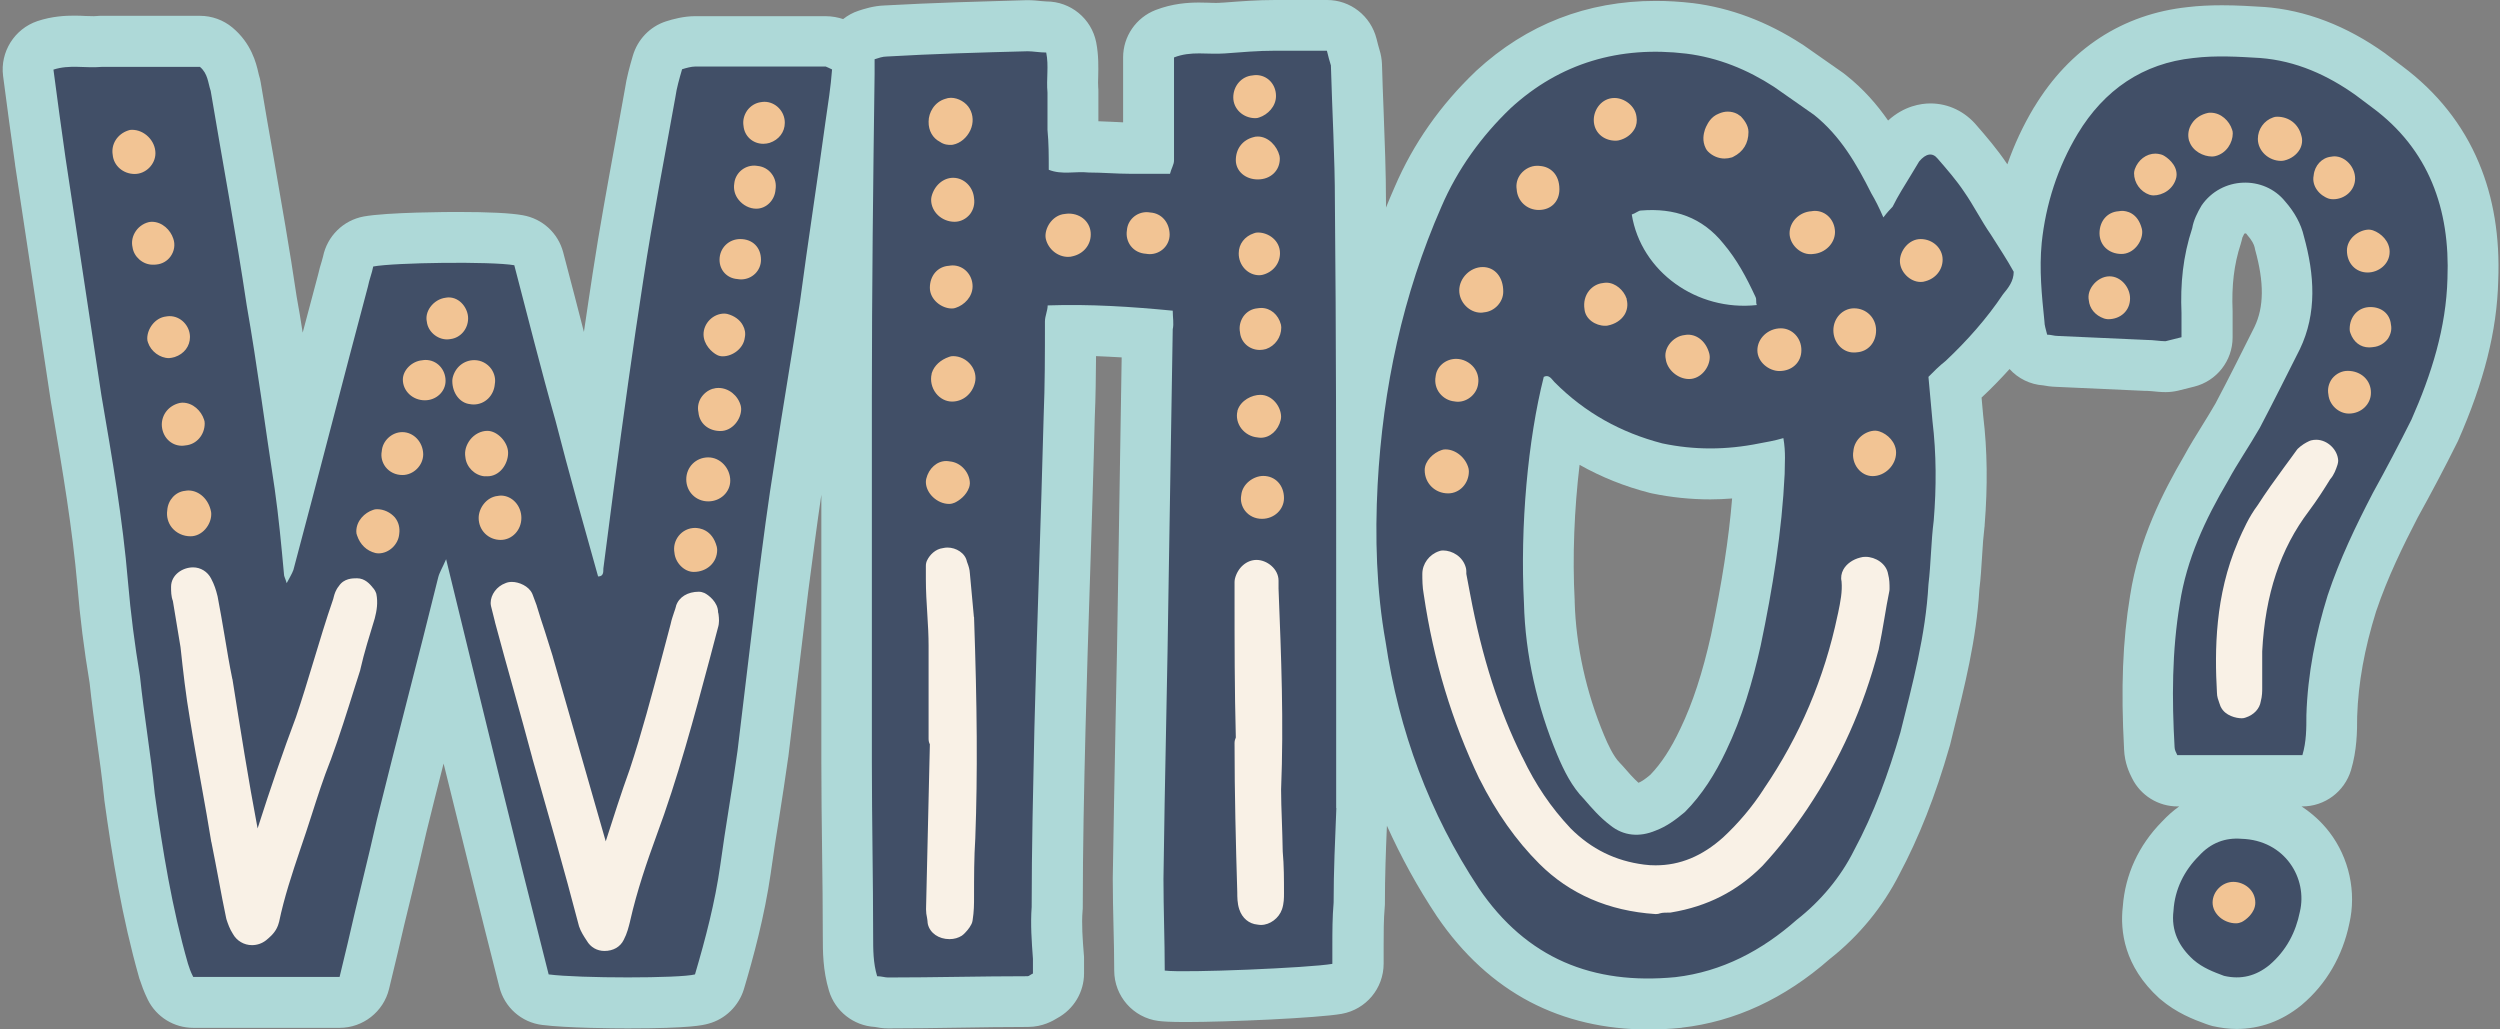 <?xml version="1.0" encoding="UTF-8"?><svg xmlns="http://www.w3.org/2000/svg" xmlns:xlink="http://www.w3.org/1999/xlink" height="566.3" preserveAspectRatio="xMidYMid meet" version="1.0" viewBox="-1.5 0.0 1375.2 566.3" width="1375.2" zoomAndPan="magnify"><rect x="-1.5" y="0.0" width="1375.2" height="566.3" fill="#808080" stroke="none"/><g id="change1_1"><path d="M1362.1,89.6c-8.8-21.1-23.1-39-42.3-53.3l-8.7-6.5c-0.2-0.1-0.3-0.3-0.5-0.4c-21.4-15.3-43.9-23.9-66.9-25.6 c-0.1,0-0.2,0-0.3,0c-6.4-0.4-14.4-0.9-22.6-0.9c-6.8,0-12.9,0.3-18.8,1c-35.8,3.8-65,22.8-84.5,55c0,0,0,0.1-0.1,0.1 c-6,10-10.9,20.5-14.7,31.4c-0.1-0.2-0.3-0.4-0.4-0.6c-5.3-7.9-11.2-14.7-16.4-20.7c-6.5-7.8-15.7-12.2-25.5-12.2 c-5.1,0-14.4,1.3-23.3,9.4c-6.1-8.8-13.6-17.4-23.2-25c-0.5-0.4-0.9-0.7-1.4-1.1l-22-15.4c-0.3-0.2-0.5-0.4-0.8-0.5 c-19.1-12.4-39.3-20-60.1-22.6c0,0-0.1,0-0.1,0c-6.8-0.8-13.6-1.2-20.3-1.2c-37.7,0-70.9,12.9-98.6,38.4c-0.1,0.1-0.3,0.2-0.4,0.4 c-19.4,18.5-34.3,39.8-44.4,63.3c-1.7,3.8-3.3,7.7-4.9,11.6c0-0.9,0-1.9,0-2.8c0-16.9-0.7-33.9-1.3-50.3c-0.3-8.4-0.7-17.1-0.9-25.8 c-0.1-2.7-0.6-5.5-1.4-8c-0.4-1.2-1.1-4-1.6-6C752.5,8.7,741.3,0,728.5,0H700c-10,0-18.8,0.7-28.1,1.4L670,1.5 c-0.7,0.1-1.5,0.1-2.6,0.1c-1.2,0-2.5,0-3.9-0.1c-1.7,0-3.4-0.1-5.3-0.1c-6.2,0-14.6,0.5-24,4.1c-10.8,4.2-17.9,14.5-17.9,26.1v13.2 v22.5c-2-0.1-4-0.2-6.2-0.3c-2.4-0.1-4.9-0.2-7.4-0.3v-16c0-0.9,0-1.9-0.1-2.8c-0.1-1.4-0.1-3.5,0-5.8c0.1-5.1,0.3-11.5-1.1-18.8 c-2.6-13.1-14.1-22.5-27.4-22.5c-0.5,0-1.8-0.1-2.7-0.2c-2.1-0.2-4.6-0.5-7.5-0.5c-0.3,0-0.5,0-0.8,0c-24.1,0.7-51.3,1.4-77.9,2.9 c-6.2,0.2-11.3,1.9-14.4,2.9c-3.1,1-6,2.6-8.5,4.6c-2.7-0.9-6-1.6-9.7-1.6h-71.7c-6.2,0-12.2,1.6-16.2,2.9 c-8.8,2.9-15.5,10-18.1,18.9c-1.6,5.5-3.4,11.8-4.4,18.6c-1.7,9.3-3.4,19-5.1,28.2c-4.3,23.6-8.8,48-12.5,72.3 c-1.7,11-3.3,22-4.9,32.8c-1.7-6.4-3.3-12.7-4.9-19c-2.1-8.2-4.3-16.6-6.5-24.8c-2.8-10.6-11.4-18.5-22.2-20.4 c-6.6-1.2-18.7-1.8-36-1.8c-3.9,0-38.5,0.1-51.6,2.5c-11.2,2.1-20,10.8-22.3,22c-0.1,0.5-0.5,1.9-0.8,2.9c-0.6,1.9-1.3,4.3-1.9,7 c-2.8,10.6-5.7,21.4-8.5,32c-1-6.6-2.1-13.2-3.3-19.7c-3.8-25.9-8.4-51.8-12.7-76.8c-2.4-13.5-4.8-27.4-7.1-41.2 c-0.2-1.4-0.6-2.8-1-4.1c-0.1-0.3-0.2-0.8-0.3-1.3c-1.2-5.2-3.8-16-14.2-24.7c-5-4.2-11.4-6.5-17.9-6.5H82.1H54.3 c-0.8,0-1.6,0-2.3,0.1c-0.5,0-1.1,0.1-1.9,0.1c-1.3,0-2.7-0.1-4.3-0.1c-1.9-0.1-4.1-0.2-6.4-0.2c-4.8,0-12.2,0.3-20.3,3 C6.4,15.9-1.5,28.6,0.2,41.8c2.2,16.9,4.4,33.2,6.6,48.7c0,0.1,0,0.1,0,0.2l19.8,131c0,0.2,0.1,0.3,0.1,0.5l0.7,4.1 c5.6,33,10.9,64.2,13.7,96.1c1.4,17.2,3.6,34.7,6.7,53.3c1.1,10.4,2.5,20.8,3.9,30.9c1.5,10.7,3,21.7,4.1,32.5 c0,0.4,0.1,0.7,0.1,1.1c4.3,31.1,9.7,64.4,19.1,97.5c0.1,0.4,0.2,0.8,0.4,1.2c0.9,2.7,2.1,6.3,4.4,11c4.7,9.5,14.4,15.5,25,15.5 h80.5c12.9,0,24.2-8.9,27.2-21.4l4.4-18.3c0-0.1,0.1-0.2,0.1-0.4c2.5-11.1,5.3-22.6,8-33.6c2.7-11.2,5.5-22.7,8.1-34.2 c3.1-12.5,6.2-25.1,9.4-37.5c10.2,41.5,20.3,82.2,30.7,123c2.8,11.1,12.1,19.4,23.5,20.8c13.4,1.7,39.5,1.9,47.2,1.9 c34.7,0,41.4-1.8,44.3-2.6c9.3-2.5,16.7-9.8,19.5-19c5.1-17.1,11.3-39.8,14.8-64c0,0,0-0.1,0-0.1c1.4-10.3,3.1-20.8,4.7-30.9 c1.6-10.4,3.3-21.1,4.8-32c0-0.2,0-0.3,0.1-0.5l11-91.4c2.3-17.4,4.6-35.4,7.2-53.1v147.7c0,15.9,0.2,32.2,0.4,47.9 c0.2,15.6,0.4,31.7,0.4,47.3c0,8.4,0,18.7,3.4,30c3.4,11.3,13.5,19.2,25.2,19.9c0,0,0,0,0,0c1.6,0.3,4.2,0.8,7.4,0.8 c13,0,26.1-0.2,38.8-0.4c12.5-0.2,25.4-0.4,38-0.4c8.2,0,14-3.5,16.1-4.8c9.1-4.9,14.8-14.3,14.8-24.7v-8.1c0-0.7,0-1.4-0.1-2.1 c-0.7-8.7-1.3-16.9-0.7-24.3c0.1-0.7,0.1-1.4,0.1-2.1c0-31.8,0.7-65.1,1.5-97.3l0-0.1c0.7-28,1.6-56.6,2.5-84.2 c0.9-28.6,1.9-58.2,2.6-87.6c0.5-11.1,0.6-22.4,0.7-33.7c4.5,0.2,9.2,0.4,14.1,0.7l-1.9,119.4c0,0,0,0.1,0,0.1 c-0.4,27.7-0.9,56-1.5,83.3c-0.5,27.4-1.1,55.7-1.5,83.6c0,0.1,0,0.2,0,0.4c0,8.7,0.2,17.4,0.4,25.9c0.2,8.5,0.4,16.5,0.4,24.6 c0,14,10.4,25.9,24.3,27.7c2.4,0.3,6,0.6,15.2,0.6c22.7,0,72.5-2.2,85.6-4.5c13.4-2.4,23.1-14,23.1-27.6v-9.5c0-7.6,0-14.8,0.6-21.6 c0.1-0.8,0.1-1.7,0.1-2.5c0-14.2,0.5-28,1.1-42.3c7.8,17.3,16.9,33.9,27.4,49.7c0.1,0.1,0.1,0.2,0.2,0.3 c14.1,20.7,31.3,36.5,51.1,46.9c19.3,10.1,41.2,15.2,65.2,15.2c5.8,0,11.8-0.3,17.8-0.9c0.2,0,0.3,0,0.5-0.1 c29.2-3.3,56.6-16,81.3-37.7c16.2-12.7,29.4-28.9,38.4-46.7c10.7-20.1,19.8-43,27.6-70.2c0.1-0.3,0.2-0.7,0.3-1 c0.5-2.2,1.1-4.4,1.6-6.6c6.3-25.2,12.9-51.2,14.5-79c0.8-6.3,1.1-12.4,1.5-18.3c0.3-5.6,0.7-10.8,1.3-15.8c0.1-0.4,0.1-0.8,0.1-1.2 c1.7-21.4,1.5-41.1-0.8-60.1l-0.9-10c5.5-5.1,10.6-10.4,15.4-15.7c4.7,5.2,11.3,8.5,18.6,9c1.5,0.3,4,0.7,7.1,0.8l48.6,2.2 c0.4,0,0.8,0,1.3,0c0.5,0,1.8,0.1,2.8,0.2c2.1,0.2,4.6,0.5,7.5,0.5c2.3,0,4.6-0.3,6.8-0.8l8.8-2.2c12.5-3.1,21.2-14.3,21.2-27.1 v-13.2c0-0.4,0-0.8,0-1.3c-0.6-14,0.8-25.7,4.4-36.7c0.4-1.3,0.7-2.5,1-3.8c0.1-0.3,0.4-0.9,1-2c0.1-0.1,0.3-0.2,0.7-0.2 c0.1,0,0.2,0,0.3,0c0.2,0.3,0.5,0.6,0.7,0.9c2.5,2.8,3.7,5.3,4,6.7c0.1,0.5,0.2,0.9,0.3,1.4c5,18,4.9,31.5-0.4,42.5 c-7,14-14.3,28.6-21.4,42c-2.3,4-4.7,7.9-7.3,12.1c-3.4,5.5-6.9,11.1-10.1,17c-11.3,19.4-24.8,45.5-29.6,76.7 c-4.1,24.7-5.1,50.8-3.3,84.6c0.3,7.5,3,13.1,4.4,15.8c4.7,9.5,14.4,15.5,25,15.5h0.9c-3.4,2.4-6.5,5.2-9.5,8.4 c-12.8,13-20.2,29.1-21.5,46.6c-1.6,13.6,0.8,33,20,50.5c0.2,0.2,0.4,0.4,0.6,0.5c8.9,7.6,18.3,11.2,25.2,13.7 c1.2,0.4,2.3,0.8,3.5,1.1c4.5,1,8.9,1.6,13.3,1.6c12.8,0,24.7-4.3,35.3-12.8c0.2-0.2,0.4-0.3,0.6-0.5c13.4-11.3,22.4-26.8,26.1-44.7 c4-17.3-0.1-36.1-11-50.3c-4.3-5.6-9.5-10.3-15.3-14.1h0.4c12.4,0,23.2-8.1,26.8-19.9c3.3-11,3.4-21.3,3.4-29.5 c0.6-18.4,4-37.3,10.4-57.8c6.3-18.8,15.1-36.6,22.9-51.7c7.3-13.2,14.8-27.3,21.6-41c0.2-0.4,0.4-0.8,0.6-1.2 c14.3-32.5,21.4-60.4,22.1-88C1373.7,130.3,1370.1,108.6,1362.1,89.6z M891,421.2c-0.5-0.5-1-1.1-1.5-1.6 c-3.5-3.5-6.6-10.3-8.6-15.1c-10-23.9-15.5-49.3-16.2-73.4c0-0.2,0-0.5,0-0.7c-1.3-24.2-0.2-50.5,2.7-74.7 c11.9,6.7,24.8,11.9,38.5,15.4c0.4,0.1,0.9,0.2,1.3,0.3c10.6,2.2,21.4,3.3,32.1,3.3c4,0,8-0.2,12-0.5c-1.8,22.1-5.6,46.4-11.6,75.1 c-4.6,20.6-10.1,37.5-16.9,51.6c0,0.1-0.1,0.1-0.1,0.2c-5,10.6-10.3,18.8-16.4,25.1c-2.7,2.3-4.8,3.7-6.5,4.4 C897,428.1,894.2,424.9,891,421.2z" fill="#aed9d8"/></g><g id="change2_1"><path d="M456.2,38.2c-0.7,9.5-2.2,19-3.7,29.3c-4.4,32.2-9.5,65.1-13.9,98.1c-4.4,29.3-9.5,58.6-13.9,87.8 c-3.7,22.7-6.6,45.4-9.5,68.1l-11,91.5c-2.9,21.2-6.6,41.7-9.5,63c-2.9,20.5-8.1,40.3-13.9,60c-8.1,2.2-63.7,2.2-80.5,0 c-19-74.7-37.3-150.1-56.4-228.4c-2.2,5.1-3.7,7.3-4.4,10.2c-11,44.7-22.7,88.6-33.7,133.2c-5.1,22.7-11,45.4-16.1,68.1l-4.4,18.3 c-27.1,0-53.4,0-80.5,0c-1.5-2.9-2.2-5.1-2.9-7.3c-8.8-30.7-13.9-62.2-18.3-93.7c-2.2-22-5.9-43.2-8.1-64.4 c-2.9-17.6-5.1-34.4-6.6-52C66,285.6,60.2,252,54.3,217.6l-19.8-131c-2.2-15.4-4.4-31.5-6.6-48.3c8.8-2.9,17.6-0.7,26.4-1.5h27.8 c9.5,0,18.3,0,26.4,0c4.4,3.7,4.4,8.8,5.9,13.2c6.6,39.5,13.9,78.3,19.8,117.9c5.9,33.7,10.2,67.3,15.4,101 c2.2,15.4,3.7,31.5,5.1,46.8c0,1.5,0.7,2.2,1.5,5.1c1.5-2.9,2.9-5.1,3.7-7.3c13.9-52,27.1-103.9,41-155.9c0.7-3.7,2.2-7.3,2.9-11 c11.7-2.2,65.1-2.9,77.6-0.7c7.3,27.8,14.6,57.1,22.7,85.6c7.3,28.5,15.4,57.1,23.4,85.6c2.9,0,2.9-2.2,2.9-4.4l5.9-45.4 c5.1-38.1,10.2-75.4,16.1-113.5c5.1-33.7,11.7-67.3,17.6-100.3c0.7-5.1,2.2-10.2,3.7-15.4c2.2-0.7,5.1-1.5,7.3-1.5h71.7 C453.3,36.8,454.7,37.5,456.2,38.2z M733.6,444.5c-0.7,17.6-1.5,34.4-1.5,52c-0.7,8.1-0.7,16.1-0.7,24.2v9.5 c-12.4,2.2-81.3,5.1-92.2,3.7c0-16.8-0.7-33.7-0.7-50.5c0.7-55.6,2.2-111.3,2.9-166.9l2.2-135.4c0.7-2.9,0-6.6,0-10.2 c-22.7-2.2-45.4-3.7-68.8-2.9c0,2.9-1.5,5.9-1.5,8.8c0,17.6,0,35.1-0.7,52c-1.5,57.8-3.7,114.9-5.1,172c-0.7,32.9-1.5,65.9-1.5,98.1 c-0.7,9.5,0,19,0.7,28.5v8.1c-1.5,0.7-2.2,1.5-2.9,1.5c-25.6,0-51.2,0.7-76.9,0.7c-1.5,0-3.7-0.7-5.9-0.7c-2.2-7.3-2.2-14.6-2.2-22 c0-31.5-0.7-63.7-0.7-95.2v-202c0-58.6,0.7-117.9,1.5-177.1v-8.1c2.2-0.7,4.4-1.5,6.6-1.5c25.6-1.5,51.2-2.2,77.6-2.9 c2.9,0,6.6,0.7,10.2,0.7c1.5,7.3,0,14.6,0.7,22v20.5c0.7,7.3,0.7,13.9,0.7,22c7.3,2.9,14.6,0.7,22,1.5c7.3,0,15.4,0.7,22.7,0.7h22 c0.7-2.9,2.2-5.1,2.2-7.3V44.8c0-4.4,0-8.8,0-13.2c9.5-3.7,18.3-1.5,27.8-2.2c9.5-0.7,18.3-1.5,27.8-1.5h28.5 c0.7,2.9,1.5,5.9,2.2,8.1c0.7,25.6,2.2,50.5,2.2,75.4c0.7,72.5,0.7,145.7,0.7,218.1V444.5z M1106.2,149.5c0,5.1-2.9,8.8-5.9,12.4 c-8.8,13.2-19.8,25.6-31.5,36.6c-3.7,2.9-6.6,5.9-9.5,8.8l2.2,24.2c2.2,18.3,2.2,36.6,0.7,54.9c-1.5,11.7-1.5,23.4-2.9,35.1 c-1.5,27.8-8.8,54.9-15.4,81.3c-6.6,22.7-14.6,44.7-25.6,65.1c-7.3,14.6-18.3,27.8-31.5,38.1c-19,16.8-41,28.5-66.6,31.5 c-45.4,4.4-82-10.2-108.3-49c-27.1-41-43.9-86.4-51.2-135.4c-5.1-28.5-5.9-57.8-4.4-86.4c2.9-53.4,13.9-104.7,35.1-153 c8.8-20.5,22-38.8,38.1-54.2c27.1-24.9,60-34.4,96.6-30c17.6,2.2,33.7,8.8,48.3,18.3l22,15.4c14.6,11.7,23.4,27.1,31.5,43.2 c2.2,3.7,4.4,8.1,6.6,13.2c2.2-2.9,3.7-4.4,5.1-5.9c2.9-5.9,6.6-11.7,10.2-17.6l4.4-7.3c3.7-4.4,7.3-5.1,10.2-1.5 c5.1,5.9,10.2,11.7,14.6,18.3c5.1,7.3,9.5,16.1,14.6,23.4C1098.2,136.3,1102.6,142.9,1106.2,149.5z M836.8,331.8 c0.7,28.5,7.3,57.1,18.3,83.4c3.7,8.8,8.1,17.6,14.6,24.2c4.4,5.1,8.8,10.2,14.6,14.6c7.3,5.9,16.1,6.6,24.9,2.9 c5.9-2.2,11-5.9,16.1-10.2c9.5-9.5,16.8-21.2,22.7-33.7c8.8-18.3,14.6-38.1,19-57.8c6.6-31.5,11.7-63,13.2-94.4 c0-5.9,0.7-11.7-0.7-19.8c-5.1,1.5-9.5,2.2-13.2,2.9c-18.3,3.7-35.9,3.7-53.4,0c-22.7-5.9-42.5-16.8-59.3-33.7 c-1.5-1.5-2.9-4.4-5.9-2.9C839,241.7,834.6,289.3,836.8,331.8z M896.1,118c5.1,31.5,35.9,53.4,68.8,49.8c-0.7-1.5,0-2.9-0.7-4.4 c-5.1-11-10.2-20.5-17.6-29.3c-11.7-14.6-27.1-19.8-45.4-18.3C899.8,115.8,898.3,117.3,896.1,118z M1344.8,153.2 c-0.7,27.1-8.8,52.7-19.8,77.6c-6.6,13.2-13.9,27.1-21.2,40.3c-9.5,18.3-18.3,36.6-24.9,56.4c-6.6,21.2-11,43.2-11.7,65.9 c0,7.3,0,14.6-2.2,22h-68.8c-0.7-1.5-1.5-2.9-1.5-4.4c-1.5-26.4-1.5-52.7,2.9-79.1c3.7-24.2,13.9-46.1,26.4-67.3 c5.1-9.5,11.7-19,17.6-29.3c7.3-13.9,14.6-28.5,22-43.2c9.5-19.8,8.1-41,2.2-62.2c-1.5-6.6-5.1-13.2-10.2-19 c-11.7-14.6-35.1-13.9-46.1,2.2c-2.2,3.7-4.4,8.1-5.1,12.4c-5.1,15.4-6.6,30.7-5.9,46.8v13.2c-2.9,0.7-5.9,1.5-8.8,2.2 c-2.9,0-6.6-0.7-10.2-0.7l-49-2.2c-2.2,0-3.7-0.7-5.9-0.7c-0.7-2.9-1.5-5.1-1.5-7.3c-1.5-14.6-2.9-28.5-1.5-43.2 c2.2-21.2,8.8-41.7,19.8-60c14.6-24.2,35.9-38.8,63.7-41.7c12.4-1.5,24.9-0.7,36.6,0c19.8,1.5,37.3,9.5,52.7,20.5l8.8,6.6 C1334.6,82.1,1346.3,115.1,1344.8,153.2z M1263.6,501.6c-2.2,11-7.3,21.2-16.8,29.3c-7.3,5.9-15.4,8.1-24.9,5.9 c-5.9-2.2-11.7-4.4-16.8-8.8c-8.1-7.3-12.4-16.1-11-27.1c0.7-11.7,5.9-22,13.9-30c6.6-7.3,14.6-10.2,23.4-9.5 C1255.5,462.1,1268,483.3,1263.6,501.6z" fill="#414f67"/></g><g id="change3_1"><path d="M393.8,338.3c0.2,1.8,0.5,4.3-0.4,7.1l-4.4,16.7c-8.7,32.5-17.7,66.2-29.5,97.9c-5,13.7-10.6,29.9-14.4,46.7 c0,0,0,0.1,0,0.1c-0.8,3.1-1.6,6.6-3.5,10.2c-1.9,3.9-5.8,6.1-10.6,6.1c-4.1,0-7.7-2.1-9.7-5.6c-1.6-2.4-3.3-5-4.3-8 c0-0.1-0.1-0.3-0.1-0.4c-8-30.7-17-61.9-25.6-92.1c0,0,0-0.1,0-0.1c-3.3-12.4-6.8-25-10.2-37.2c-3.4-12.3-7-24.9-10.3-37.4 c0,0,0-0.1,0-0.1l-2.2-8.8c-0.1-0.6-0.2-1.1-0.2-1.7c0-4.6,3.4-9.2,8.1-10.9c1.1-0.5,2.3-0.7,3.6-0.7c0,0,0,0,0,0v0 c3.9,0,9.2,2.3,11.1,6.3c0.1,0.2,0.2,0.4,0.3,0.7l2.2,5.9c0,0.1,0.1,0.3,0.1,0.4c1.4,4.7,2.9,9.3,4.4,13.8c1.4,4.5,2.9,9.2,4.4,14 c0,0,0,0.1,0,0.1l29.1,101.5c4.2-13.1,8.5-26.6,13.2-39.6c6.6-19.9,12.1-40.8,17.5-61c1.6-6.2,3.3-12.6,5-18.9 c0.5-2.5,1.3-4.6,1.9-6.5c0.4-1.2,0.8-2.2,1-3.1c0-0.2,0.1-0.3,0.1-0.5c1.6-4.8,6.4-7.7,12.5-7.7c1.1,0,2.2,0.3,3.1,0.7 c2.1,1,7.5,5,7.5,10.6C393.7,337.2,393.7,337.8,393.8,338.3z M534.2,339.2l-2.2-23.9c-0.1-2.1-0.7-3.9-1.3-5.5 c-0.1-0.3-0.2-0.5-0.3-0.8c-0.9-4.8-6-7.8-10.7-7.8c-0.8,0-1.7,0.1-2.5,0.3c-4.2,0.5-7.3,3.8-8.7,6.7c-0.5,1-0.7,2-0.7,3.1v7.3 c0,6.5,0.4,13,0.8,19.3c0.4,6.1,0.7,11.8,0.7,17.3v51.2c0,1.1,0.2,2.1,0.7,3l-2.1,90.6c0,0.1,0,0.1,0,0.2c0,1.7,0.2,3.1,0.5,4.4 c0.1,0.8,0.3,1.6,0.3,2.1c0,0.6,0.1,1.1,0.2,1.7c1.2,4.9,6,8.2,11.9,8.2c2.6,0,4.9-0.7,6.8-1.9c0.4-0.3,0.7-0.6,1.1-0.9 c1-1,3-3,4.2-5.5c0.3-0.6,0.5-1.3,0.6-2c0.8-5,0.8-9,0.8-12.9c0-10.7,0-21.7,0.7-32.5c0-0.1,0-0.1,0-0.2c1.3-35,1-72.4-0.7-121.3 C534.2,339.4,534.2,339.3,534.2,339.2z M203.5,323.2c-0.1-0.1-0.2-0.2-0.2-0.3c-1.3-1.5-4-4.8-8.4-4.8c-2.4,0-7.2,0-10,4.3 c-1.8,2.2-2.4,4.4-2.8,5.9c-0.1,0.4-0.2,0.8-0.3,1.2c-4,11.5-7.5,23.3-11,34.8c-3,9.9-6.1,20.2-9.5,30.2 c-7,18.6-13.9,38.7-21.1,61.2c-5.1-26.8-9.5-54.8-13.8-81.9c0-0.1,0-0.2-0.1-0.3c-1.6-7.8-2.9-15.6-4.3-24c-1.2-7-2.4-14.2-3.8-21.4 c0-0.1-0.1-0.3-0.1-0.4c-0.8-3.2-1.6-5.9-3.5-9.5c-1.9-3.7-5.7-6.1-9.9-6.1c-5.8,0-12.1,4.1-12.1,10.7c0,2.5,0,5.2,1,7.8l4.2,25.4 c1.4,13,2.9,26.4,5.2,39.7c2,12.5,4.3,25.1,6.5,37.3c1.8,9.9,3.6,20.1,5.2,30c0,0.1,0,0.2,0.1,0.3c1.4,6.9,2.7,13.9,4,20.7 c1.3,6.9,2.6,14,4.1,21c0.1,0.3,0.1,0.5,0.2,0.8c0.8,2.4,1.7,5.1,3.5,7.9c2.1,3.8,6.1,6.2,10.5,6.2c2.8,0,5.5-0.9,7.8-2.7 c0.3-0.2,0.5-0.4,0.7-0.6c0.2-0.2,0.4-0.4,0.7-0.6c1.7-1.5,4.5-4.1,5.6-8.5c0-0.1,0-0.2,0.1-0.3c2.8-13.5,7.2-26.7,11.5-39.5 c2.3-6.6,4.4-13.1,6.4-19.3c3.3-10.3,6.4-20,10.4-30.1c0-0.1,0-0.1,0.1-0.2c4.8-13.1,9.1-26.8,13.2-39.9c1-3.1,2-6.3,3-9.4 c0.1-0.2,0.1-0.4,0.1-0.5c2.1-9.3,5.1-18.8,7.9-28c0-0.1,0.1-0.3,0.1-0.4c1-3.8,1.8-8.4,0.8-13.3 C205.1,325.4,204.5,324.2,203.5,323.2z M703.6,450.7c-0.2-5.7-0.4-11-0.4-16.3c1.5-37.2,0.1-72.8-1.4-110.6l0-0.9v-3.5 c0-6.5-6.4-11.4-12.1-11.4c-5.5,0-10.4,4.3-11.9,10.4c-0.1,0.6-0.2,1.1-0.2,1.7v7.3c0,25.6,0,52.1,0.7,78.3c-0.4,0.9-0.7,1.9-0.7,3 c0,27.9,0.7,55.4,1.5,82.1c0,2.6,0,6.2,1.1,9.4c1.6,4.9,5.4,8,10,8.4c0.6,0.1,1.3,0.2,1.9,0.2c5,0,9.9-3.7,11.6-8.6 c1.1-3.3,1.1-6.3,1.1-8.8c0-7.3,0-15.5-0.7-23C704,462.4,703.8,456.4,703.6,450.7z M1024.7,306.3c-1,0-2,0.1-2.9,0.4 c-4.1,1-7.6,3.5-9.3,6.6c-1.1,2-1.5,4.3-1,6.5c0.5,5.7-0.6,11.1-1.9,17.4l-0.3,1.3c-7.2,34.4-20.8,66.5-40.6,95.5 c0,0.1-0.1,0.1-0.1,0.2c-6.2,9.6-13.9,18.7-22.2,26.4c-11.6,10.4-23.8,15.4-37.2,15.4c-2.1,0-4.2-0.1-6.3-0.4 c-15.7-2-29-8.5-40.4-19.9c-10.9-11.6-19.3-24-26.5-39.1c0,0,0-0.1-0.1-0.1c-12.8-25.7-22.2-55-28.7-89.7l-2.1-11.1v-1.5 c0-0.6-0.1-1.1-0.2-1.7c-1.6-6.4-7.6-9.7-12.6-9.7c-0.8,0-1.5,0.1-2.2,0.4c-5.4,1.8-9.2,6.9-9.2,12.5c0,3,0,7.2,0.8,11.4 c5.4,36.5,15.5,69.7,30.6,101.4c0,0,0,0.1,0.1,0.1c9.1,18.2,20.1,33.8,32.8,46.5c16.7,16.7,38.2,26,63.8,27.7c0.2,0,0.3,0,0.5,0 c0.8,0,1.5-0.1,2.2-0.4c1.1-0.4,3.6-0.4,5.1-0.4c0.4,0,0.8,0,1.1-0.1c19.8-3.3,36.1-11.6,49.9-25.4c0.1-0.1,0.1-0.1,0.2-0.2 c9-9.7,17.3-20.4,24.8-31.6c18-27,30.7-55.4,39-87c0-0.1,0.1-0.2,0.1-0.3c1.2-5.7,2.2-11.6,3.2-17.4c0.8-4.9,1.7-10,2.7-14.9 c0.1-0.5,0.1-0.9,0.1-1.4c0-2.2,0-5-0.8-7.9C1036.2,310.1,1030.2,306.3,1024.7,306.3z M1272.6,241.9c-0.9,0-1.8,0.1-2.6,0.3 c-0.5,0.1-1,0.3-1.4,0.5c-1.7,0.8-3.9,2-6.2,4.2c-0.3,0.3-0.5,0.6-0.7,0.9c-2.2,3-4.3,6-6.5,8.9c-5.2,7.1-10.1,13.9-14.8,21.2 c-4.8,6.4-7.9,13.4-10.9,20.2c0,0,0,0.1,0,0.1c-12.6,29.4-12.8,59.6-11.5,82.8c0,2.2,0.7,4,1.3,5.7c0.2,0.4,0.3,0.9,0.5,1.4 c0.1,0.3,0.2,0.6,0.4,0.9c2.4,4.8,8.5,6.1,11.4,6.1c0.8,0,1.5-0.1,2.2-0.4c4.6-1.5,7.7-4.9,8.3-8.9c0.8-2.9,0.8-5.6,0.8-7.2v-20.3 c1.6-31.3,10-56.5,25.7-77.2c4.4-5.9,8.2-11.8,11.7-17.5c2.2-2.5,3.2-5.5,4-7.9c0.2-0.7,0.4-1.5,0.4-2.2 C1284.5,247.4,1278.8,241.9,1272.6,241.9z" fill="#f9f1e6"/></g><g id="change4_1"><path d="M285.3,284.9c0,6.7-5.1,12.1-11.4,12.1c-6.8,0-12.1-5.3-12.1-12.1c0-5.5,4.4-11.5,10.5-12.1 c0.6-0.1,1.2-0.2,1.8-0.2C280.3,272.7,285.3,278.2,285.3,284.9z M380.8,290.4c-3.5,0-6.8,1.6-9,4.4c-2.1,2.7-2.9,6-2.3,9.3 c0.5,5.5,5.4,10.5,10.6,10.5c7.3,0,12.9-5.2,12.9-12.1c0-0.6-0.1-1.1-0.2-1.7C390.3,291.1,383,290.4,380.8,290.4z M266.6,262 c6.8,0,11.4-6.7,11.4-12.9c0-5.9-5.9-12.1-11.4-12.1c-3.5,0-7.1,1.8-9.5,4.9c-2.2,2.9-3.2,6.3-2.6,9.6c0.5,5.4,5.1,10,10.5,10.5 C265.6,261.9,266.1,262,266.6,262z M259,222.5c6.3,0,11.2-4.9,11.7-11.3c0.5-2.8-0.2-5.7-1.9-8.2c-2.2-3.1-5.7-4.9-9.4-4.9 c-5.7,0-10.5,3.9-11.9,9.7c-0.1,0.6-0.2,1.1-0.2,1.7c0,6.8,4.2,12.2,9.7,12.8C257.6,222.4,258.3,222.5,259,222.5z M256,175.1 c0-5.4-4.4-11.5-10.7-11.5c-0.6,0-1.2,0.1-1.8,0.2c-3.1,0.4-6.2,2.2-8.3,5.1c-1.8,2.5-2.5,5.4-1.9,8.1c0.6,5.3,5.6,9.7,11.1,9.7 c0.7,0,1.4-0.1,2-0.2C251.8,185.8,256,181,256,175.1z M232.6,198c-0.7,0-1.4,0.1-2,0.2c-5.5,0.5-10.5,5.4-10.5,10.6 c0,6.3,5.4,11.4,12.1,11.4c6.3,0,11.4-4.8,11.4-10.7C243.6,203.1,238.8,198,232.6,198z M388.1,251.6c-6.8,0-12.1,5.3-12.1,12.1 c0,6.8,5.3,12.1,12.1,12.1c6.7,0,12.1-5.1,12.1-11.4C400.2,257.5,394.7,251.6,388.1,251.6z M419,56c-0.7,0-1.4,0.1-2,0.2 c-2.9,0.4-5.6,2-7.5,4.6c-1.8,2.6-2.5,5.6-2,8.5c0.5,5.6,5.1,9.8,10.9,9.8c1.2,0,2.3-0.2,3.4-0.5c5.2-1.7,8.4-6,8.4-11 C430.3,61.3,425.1,56,419,56z M415.4,91.3c-0.7-0.1-1.4-0.2-2-0.2c-5.8,0-10.5,4.4-11,9.9c-0.5,3.1,0.3,6.3,2.4,8.9 c2.4,3,6,4.9,9.7,4.9c5.6,0,10.2-4.7,10.6-10.5c0.5-3.1-0.2-6.3-2.2-8.8C421.1,93.1,418.3,91.6,415.4,91.3z M520.9,253.8 c-0.6-0.1-1.3-0.2-1.9-0.2c-5.1,0-9.6,4-11,9.8c-0.1,0.6-0.2,1.1-0.2,1.7c0,6.2,6.2,12.1,12.8,12.1c1.1,0,2.2-0.3,3.1-0.7 c2.3-1.1,6.3-3.8,7.9-8.4c0.2-0.7,0.4-1.5,0.4-2.2C532,260.4,527.5,254.4,520.9,253.8z M398.6,172.7c-0.6-0.1-1.1-0.2-1.7-0.2 c-6.1,0-11.4,5.3-11.4,11.4c0,5.6,4.5,9.9,7.5,11.4c1,0.5,2,0.7,3.1,0.7c5.4,0,11.4-4.3,12.1-10.3c0.5-2.3,0.1-4.7-1.1-6.8 C405.5,175.9,402.4,173.7,398.6,172.7z M393.7,213.4c-1,0-1.9,0.1-2.8,0.4c-0.2,0-0.3,0.1-0.5,0.1c-2.7,0.9-4.9,2.7-6.4,5.1 c-1.4,2.4-1.9,5.1-1.3,7.8c0.5,6,5.4,10.3,12.1,10.3c6.5,0,11.4-6.4,11.4-12.1c0-0.6-0.1-1.1-0.2-1.7 C404.5,217.5,399.3,213.4,393.7,213.4z M405.7,131.5c-6.4,0-11.4,5-11.4,11.4c0,5.8,4.2,10.2,9.8,10.6c0.7,0.1,1.3,0.2,2,0.2 c6.1,0,11-4.8,11-10.8C417.1,136.1,412.5,131.5,405.7,131.5z M522.5,146c-0.6,0-1.3,0.1-2,0.2c-6.2,0.4-10.5,5.4-10.5,12.1 c0,6.5,6.4,11.4,12.1,11.4c0.8,0,1.5-0.1,2.2-0.4c4.6-1.5,9.2-6,9.2-11.8C533.5,151.1,528.6,146,522.5,146z M219.8,237.7 c-5.8,0-10.9,4.8-11.3,10.5c-0.6,3.1,0.2,6.2,2.1,8.7c2.2,2.8,5.5,4.4,9.3,4.4c6.1,0,11.4-5.3,11.4-11.4 C231.2,243.1,226,237.7,219.8,237.7z M522.8,195.9c-0.8,0-1.5,0.1-2.2,0.4c-4.7,1.6-8.2,4.8-9.5,8.8c-0.1,0.2-0.1,0.3-0.1,0.5 c-0.9,3.7,0,7.7,2.4,10.8c2.2,2.8,5.4,4.5,8.8,4.5c6,0,11.1-4.2,12.6-10.4c0.8-3.3,0-6.9-2.2-9.7 C530.2,197.7,526.5,195.9,522.8,195.9z M691.2,151.4c0.6,0,1.1-0.1,1.7-0.2c5.8-1.4,9.7-6.2,9.7-11.9c0-7-6.3-11.4-12.1-11.4 c-0.8,0-1.5,0.1-2.2,0.4c-5.2,1.7-8.4,6-8.4,11C679.8,145.9,684.9,151.4,691.2,151.4z M692.3,169.4c-0.7,0-1.5,0.1-2.2,0.2 c-3.1,0.3-5.8,1.9-7.6,4.4c-1.8,2.6-2.5,5.8-1.9,8.8c0.5,5.5,5.1,9.7,10.9,9.7c1.2,0,2.3-0.2,3.4-0.5c5-1.7,8.4-6.5,8.4-11.8 c0-0.6-0.1-1.1-0.2-1.7C701.7,173.1,697.4,169.4,692.3,169.4z M1289.5,137.8c0,7,4.8,12.1,11.4,12.1c5.8,0,12.1-4.4,12.1-11.4 c0-5.7-4.6-10.2-9.2-11.8c-0.7-0.2-1.5-0.4-2.2-0.4C1295.9,126.4,1289.5,131.3,1289.5,137.8z M515.5,78c2.4,1.7,4.8,1.7,5.8,1.7 c0.5,0,0.9,0,1.4-0.1c4.1-0.8,7.7-3.9,9.6-8c1.8-4,1.6-8.3-0.4-11.8c-1.9-3.4-6.2-6-10.3-6c-1.1,0-2.2,0.2-3.2,0.6 c-6,1.8-9.1,7.6-9.1,12.5C509.2,71.9,511.6,76,515.5,78z M522.8,97.8c-5.5,0-10.4,4.3-11.9,10.4c-0.1,0.6-0.2,1.1-0.2,1.7 c0,6.6,5.9,12.1,12.9,12.1c3.3,0,6.4-1.6,8.5-4.2c1.9-2.5,2.7-5.6,2.2-8.8C533.8,102.8,528.8,97.8,522.8,97.8z M102.1,269.8 c-0.6,0-1.2,0.1-1.8,0.2c-5.2,0.5-9.4,5-9.8,10.7c-0.5,3.4,0.4,6.9,2.6,9.6c2.5,3,6.2,4.7,10.2,4.7c6.5,0,11.4-6.4,11.4-12.1 c0-0.5,0-0.9-0.1-1.4C113.3,274.6,108,269.8,102.1,269.8z M84,84.3c0-6.8-6-12.9-12.9-12.9c-0.8,0-1.5,0.1-2.2,0.4 c-5.9,2-9.4,7.6-8.4,13.4c0.5,5.9,5.7,10.5,12.1,10.5C78.7,95.7,84,90.4,84,84.3z M205.9,280.1c-0.8,0-1.5,0.1-2.2,0.4 c-4.6,1.5-9.2,6-9.2,11.8c0,0.8,0.1,1.5,0.4,2.2c1.7,5.1,5.3,8.5,10.1,9.7c0.6,0.1,1.1,0.2,1.7,0.2c5.8,0,10.9-4.9,11.4-10.6 c0.5-3.4-0.3-6.6-2.4-9.2C213.2,281.8,209.6,280.1,205.9,280.1z M98.6,245.2c0.7,0,1.3-0.1,2-0.2c5.9-0.5,10.5-5.7,10.5-12.1 c0-0.8-0.1-1.5-0.4-2.2c-1.5-4.6-6-9.2-11.8-9.2c-0.6,0-1.1,0.1-1.7,0.2c-5.8,1.4-9.7,6.2-9.7,11.9 C87.6,240.1,92.4,245.2,98.6,245.2z M94.6,196.4c5.2-1.7,8.4-6,8.4-11c0-6.2-5.1-11.5-11.2-11.5c-0.7,0-1.4,0.1-2,0.2 c-6,0.7-10.3,6.7-10.3,12.1c0,0.8,0.1,1.5,0.4,2.2c1.6,4.9,6.6,8.6,11.6,8.6C92.6,196.9,93.6,196.7,94.6,196.4z M84.6,145.5 c3.1-0.3,5.9-1.9,7.7-4.4c2.1-2.9,2.7-6.6,1.5-9.9c-1.5-4.6-6-9.2-11.8-9.2c-0.6,0-1.1,0.1-1.7,0.2c-3.3,0.8-6.1,3-7.7,5.9 c-1.4,2.5-1.8,5.3-1.2,7.9c0.7,5.2,5.6,9.6,11.1,9.6C83.4,145.6,84,145.6,84.6,145.5z M689,65c0.8,0,1.5-0.1,2.2-0.4 c4.6-1.5,9.2-6,9.2-11.8c0-6.5-4.8-11.5-11-11.5c-0.7,0-1.3,0.1-2,0.2c-5.9,0.5-10.5,5.7-10.5,12.1C676.9,59.9,682.3,65,689,65z M1158.9,152c-3.5,0-7.1,2-9.4,5.2c-1.8,2.5-2.5,5.3-2,7.9c0.4,4.6,3.5,8.4,8.4,10.1c0.7,0.2,1.5,0.4,2.2,0.4 c7,0,12.1-4.8,12.1-11.4C1170.3,158.4,1165.4,152,1158.9,152z M996.8,116c-0.6,0-1.3,0.1-1.9,0.2c-6.6,0.4-12,5.8-12,12.1 c0,5.9,5.5,11.5,11.4,11.5c0.6,0,1.1,0,1.7-0.1c6.5-0.5,11.9-5.8,11.9-12.1C1007.8,121.1,1003,116,996.8,116z M1055,131.5 c-6.5,0-11.4,6.4-11.4,12.1c0,5.9,5.5,11.5,11.4,11.5c0.9,0,1.8-0.1,2.6-0.4c5.7-1.5,9.5-6.3,9.5-11.9 C1067.1,136.6,1061.7,131.5,1055,131.5z M1032.3,237.3c-0.7-0.2-1.5-0.4-2.2-0.4c-5.5,0-11.6,4.6-12.1,11.3 c-0.6,3.3,0.3,6.8,2.4,9.5c2.1,2.7,5.1,4.2,8.2,4.2c6.8,0,12.9-6,12.9-12.9C1041.5,243.3,1036.9,238.8,1032.3,237.3z M1188.4,85.4 c-0.5-0.2-0.9-0.4-1.4-0.5c-0.9-0.2-1.9-0.4-2.8-0.4c-5.1,0-9.6,3.5-11.4,8.6c-0.2,0.7-0.4,1.5-0.4,2.2c0,5.3,3.5,10.1,8.4,11.8 c0.7,0.2,1.5,0.4,2.2,0.4c5.1,0,11-3.3,12.6-9.7c0.1-0.6,0.2-1.1,0.2-1.7C1195.9,90.4,1190.5,86.5,1188.4,85.4z M1019.9,193.8 c6.2-0.4,10.6-5.4,10.6-12.1c0-6.8-5.3-12.1-12.1-12.1c-6.3,0-11.4,5.4-11.4,12.1c0,6.7,5,12.2,11.2,12.2 C1018.8,193.9,1019.3,193.9,1019.9,193.8z M1165.8,116c-0.6,0-1.3,0.1-1.9,0.2c-6.2,0.4-10.5,5.4-10.5,12.1 c0,6.6,5.1,11.4,12.1,11.4c6.5,0,11.4-6.4,11.4-12.1c0-0.6-0.1-1.1-0.2-1.7C1174.4,116.7,1167.8,116,1165.8,116z M1289.9,204 c-3.3,0-6.4,1.6-8.5,4.2c-1.9,2.5-2.7,5.7-2.1,8.8c0.5,5.7,5.6,10.5,11.3,10.5c6.7,0,12.1-5.1,12.1-11.4 C1302.8,209.2,1297.3,204,1289.9,204z M1281.9,109.6c6.7,0,12.1-5.1,12.1-11.4c0-6.4-5.4-12.2-11.4-12.2c-0.6,0-1.2,0.1-1.8,0.2 c-5.1,0.5-9.1,4.9-9.6,10.3c-1.2,5.8,3.2,11.1,8.4,12.8C1280.4,109.5,1281.1,109.6,1281.9,109.6z M1313.7,178.5 c-0.5-5.7-5-9.6-11.3-9.6c-6.6,0-11.4,5.1-11.4,12.1c0,0.8,0.1,1.5,0.4,2.2c1.7,4.9,5.5,7.9,10.3,7.9c0.8,0,1.6-0.1,2.4-0.2 c3.1-0.3,6-2,7.9-4.5C1313.6,184,1314.3,181.2,1313.7,178.5z M1226.7,73.4c0-0.8-0.1-1.5-0.4-2.2c-1.5-4.6-6-9.2-11.8-9.2 c-0.5,0-0.9,0-1.4,0.1c-3.8,0.8-7.1,2.9-9,6c-1.8,2.8-2.3,6-1.5,9.1c0,0.2,0.1,0.3,0.2,0.5c1.8,5.5,7.8,8.4,12.5,8.4 c0.6,0,1.1-0.1,1.7-0.2C1223.3,84.4,1226.7,78.4,1226.7,73.4z M1227,485.1c-6.1,0-11.4,5.3-11.4,11.4s6,11.4,12.9,11.4 c1.1,0,2.2-0.3,3.1-0.7c2.1-1,7.5-5,7.5-10.6C1239.1,489.4,1232.8,485.1,1227,485.1z M1251.1,64.2c-0.8,0-1.5,0.1-2.2,0.4 c-5,1.7-8.4,6.5-8.4,11.8c0,6.6,5.9,12.1,12.8,12.1c0.6,0,1.1-0.1,1.7-0.2c3.8-0.9,6.9-3.2,8.6-6.2c1.3-2.4,1.6-5.1,0.8-7.6 C1262.8,68.2,1257.6,64.2,1251.1,64.2z M893.2,164.1c-1.4-4.2-5.9-8.6-11.1-8.6c-0.7,0-1.3,0.1-1.9,0.2c-2.9,0.3-5.6,1.8-7.5,4.1 c-2.3,2.8-3.2,6.5-2.6,10.3c0.5,5.5,6.1,9.1,11.3,9.1c0.5,0,0.9,0,1.4-0.1c4.1-0.8,7.3-2.9,9.2-5.8c1.6-2.5,2.1-5.6,1.3-8.6 C893.4,164.5,893.3,164.3,893.2,164.1z M693.4,261.8c-5.4,0-11.5,4.4-12.1,10.5c-0.6,3.1,0.2,6.2,2.1,8.7c2.2,2.8,5.5,4.4,9.3,4.4 c6.7,0,12.1-5.1,12.1-11.4C704.8,266.9,700,261.8,693.4,261.8z M690.1,240.6c0.6,0.1,1.3,0.2,1.9,0.2c5.1,0,9.6-4,11-9.8 c0.1-0.6,0.2-1.1,0.2-1.7c0-5.7-4.9-12.1-11.4-12.1c-4.7,0-10.7,3-12.5,8.4c-0.1,0.2-0.1,0.3-0.1,0.5c-0.8,3.3,0,6.9,2.2,9.7 C683.6,238.6,686.8,240.3,690.1,240.6z M799.5,197.4c-5.9,0-10.8,4.3-11.3,9.7c-0.6,3.3,0.2,6.7,2.3,9.3c2,2.5,4.9,4.1,8,4.4 c0.6,0.1,1.3,0.2,1.9,0.2c5.6,0,10.6-4.5,11.2-9.9c0.5-3.1-0.3-6.3-2.3-8.9C806.9,199.2,803.2,197.4,799.5,197.4z M793.6,247.2 c-0.8,0-1.5,0.1-2.2,0.4c-4.4,1.5-9.2,5.9-9.2,11c0,7.2,5.6,12.8,12.9,12.8c6.3,0,11.4-5.4,11.4-12.1c0-0.6-0.1-1.1-0.2-1.7 C804.8,251.8,799.3,247.2,793.6,247.2z M631.3,116.9c-0.7-0.1-1.3-0.2-2-0.2c-5.8,0-10.5,4.4-10.9,9.9c-0.5,3.1,0.2,6.2,2.1,8.7 c2,2.6,5,4.1,8.4,4.3c0.7,0.1,1.3,0.2,2,0.2c6.1,0,11-4.8,11-10.8C641.8,122.3,637.4,117.3,631.3,116.9z M690.4,98.7 c7,0,12.1-4.8,12.1-11.4c0-0.6-0.1-1.1-0.2-1.7c-1.3-5.2-6.1-10.5-11.9-10.5c-0.9,0-1.8,0.1-2.6,0.4c-5.9,1.6-9.5,6.4-9.5,12.6 C678.3,94.1,683.5,98.7,690.4,98.7z M954.2,62.7c-1.7-0.9-3.5-1.3-5.3-1.3c-1.7,0-3.3,0.4-4.9,1.1c-4.4,1.7-6.1,5.4-7,7.2 c-0.1,0.2-0.2,0.3-0.2,0.5c-0.1,0.3-0.3,0.6-0.4,0.9c-0.8,2.5-1.7,6.3,0.4,10.5c0.3,0.7,0.8,1.3,1.3,1.8c2.4,2.4,5.7,3.8,9,3.8 c1.3,0,2.7-0.2,4-0.6c0.3-0.1,0.6-0.2,0.9-0.4c5.4-2.7,8.3-7.4,8.3-13.6c0-3.8-2.7-7-4.2-8.6C955.4,63.5,954.8,63.1,954.2,62.7z M886.6,53.9c-7,0-11.4,6.3-11.4,12.1c0,6.6,5.1,11.4,12.1,11.4c0.6,0,1.1-0.1,1.7-0.2c3.8-0.9,6.9-3.2,8.6-6.2 c1.2-2.1,1.5-4.5,1.1-6.8C898,58.2,892,53.9,886.6,53.9z M927,184.1c-0.6,0-1.2,0.1-1.8,0.2c-3.2,0.3-6.4,2.2-8.5,5.1 c-1.8,2.5-2.5,5.4-1.9,8.1c0.7,5.8,6.6,11,12.8,11c6.5,0,11.4-6.4,11.4-12.1c0-0.6-0.1-1.1-0.2-1.7 C937.2,188.3,932.5,184.1,927,184.1z M978.1,180.6c-7,0-12.9,5.5-12.9,12.1c0,6.5,6.4,11.4,12.1,11.4c7,0,12.1-4.8,12.1-11.4 C989.5,186,984.4,180.6,978.1,180.6z M845.7,91.3c-0.6-0.1-1.2-0.1-1.7-0.1c-3.4,0-6.7,1.7-8.9,4.4c-2,2.5-2.8,5.6-2.3,8.6 c0.4,6.4,5.6,11.3,12.1,11.3c6.8,0,11.4-4.6,11.4-11.4C856.3,95.7,851.1,91.7,845.7,91.3z M586.4,117.5c-0.7,0-1.5,0.1-2.2,0.2 c-6.1,0.5-10.6,6.6-10.6,12.1c0,0.6,0.1,1.1,0.2,1.7c1.4,5.7,6.6,9.8,12.2,9.8c1,0,1.9-0.1,2.8-0.4c5.8-1.4,9.7-6.2,9.7-11.9 C598.6,122.5,593.3,117.5,586.4,117.5z M814.1,146.9c-6.8,0-12.9,6-12.9,12.9c0,6.5,5.6,12.2,11.9,12.2c0.6,0,1.2-0.1,1.8-0.2 c5.7-0.5,10.5-5.6,10.5-11.3C825.5,152.5,820.8,146.9,814.1,146.9z" fill="#f2c494"/></g></svg>